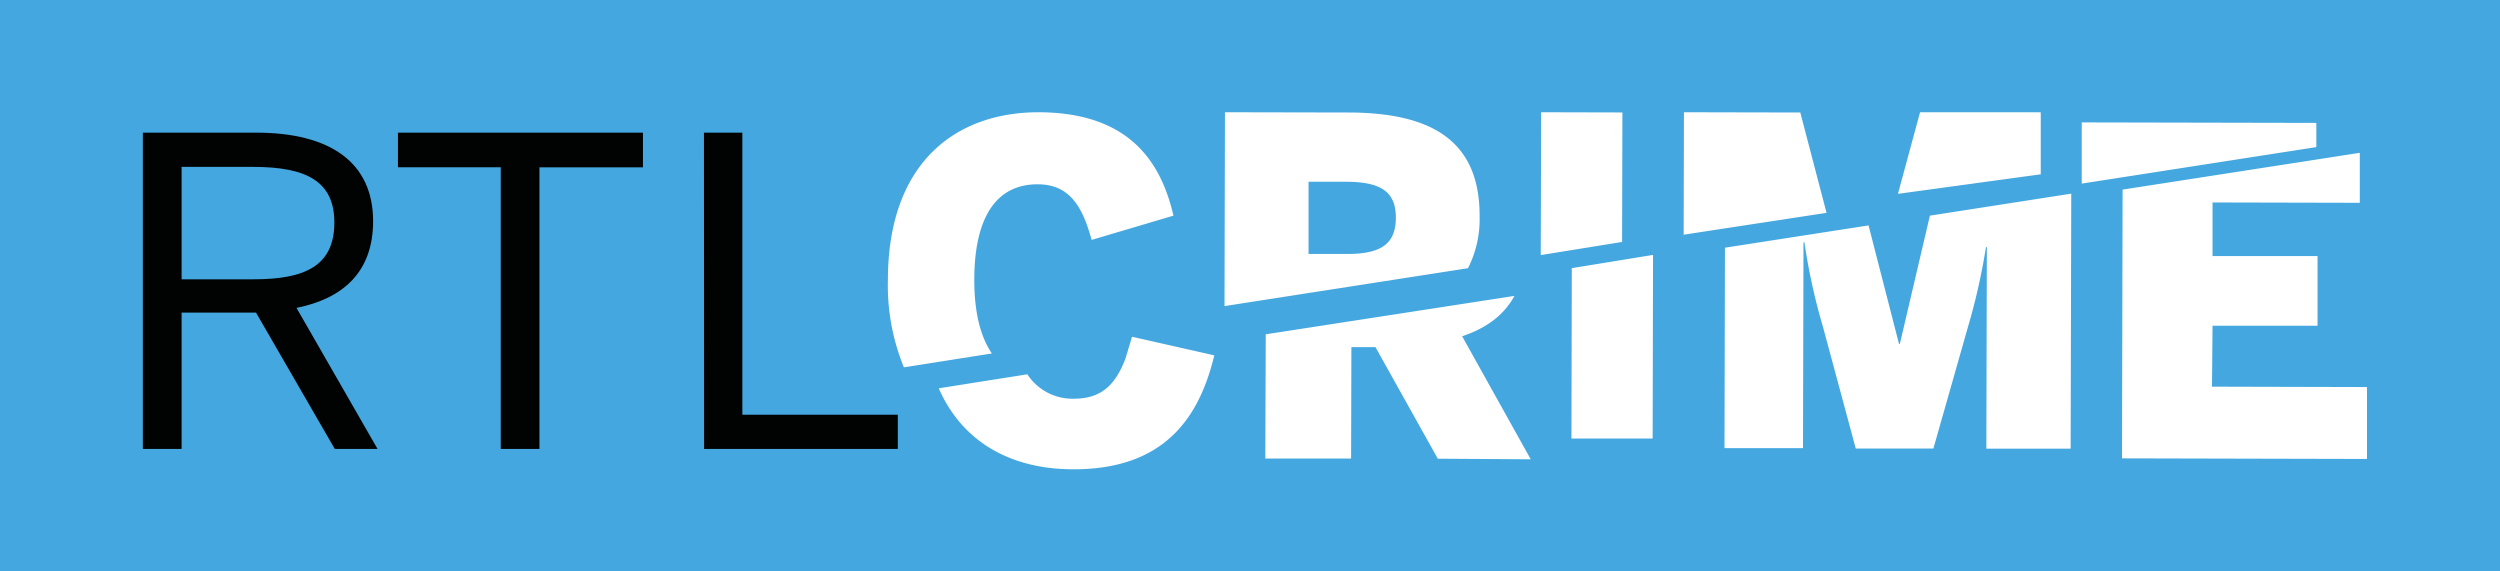 <svg xmlns="http://www.w3.org/2000/svg" viewBox="0 0 500 114.29"><rect x="0" y="0" width="500" height="114.29" fill="#333333" stroke="none"/><defs><style>.a{fill:#44a7df;}.b{fill:none;}.c{fill:#fff;}.d{fill:#010202;}</style></defs><title>RTL Crime Logo 2019</title><path class="a" d="M-.15.14h500V114.42H-.15Z" transform="translate(0.15 -0.14)"/><path class="b" d="M268,36.89l-6.88,0,0,14.27,6.88,0c6.56,0,9.44-1.92,9.45-7.16S274.54,36.91,268,36.89Z" transform="translate(0.15 -0.14)"/><path class="c" d="M194.71,56.11c0-12.06,4.11-19.13,12.68-19.11,6.66,0,9.07,4.92,10.79,11.12l16.36-4.85c-2.65-11.54-9.55-20.64-27-20.68-16.27,0-30.06,9.8-30.11,33.48a43.22,43.22,0,0,0,3.2,17.54l17.6-2.78C195.86,67.41,194.7,62.34,194.71,56.11ZM269.6,22.64l-24.76-.05-.09,38.77,48.7-7.58a21.64,21.64,0,0,0,2.32-10.48C295.8,28.09,285.88,22.68,269.6,22.64Zm-.67,28.29-7.37,0,0-14.44,7.36,0c7,0,10.11,1.9,10.1,7.2S276,51,268.93,50.93Zm39.15-28.34L308,51.16l16.27-2.63.06-25.9Zm51.83.05-23.27-.05-.06,24.49,28.58-4.37Zm23.95-.05-4.42,16.32L408,35l0-12.4Zm-157.6,44.9-1.33,4.39c-2,5.26-4.85,8-10.28,8A10.77,10.77,0,0,1,205.32,75l-17.72,2.8C192.52,89,202.59,94,214.53,94c17.59,0,25-9.56,28.18-22.79Zm26.65,24.36,17.16,0,.06-22.29h4.81l12.47,22.32L306,92,292.28,67.39c4.88-1.63,8.37-4.24,10.46-8.07L253,67Zm61.23-4,16.24,0,.08-36.73-16.25,2.65Zm65.69-18.94h-.18l-6.09-23.69-28.72,4.46-.09,40.09,15.7,0,.1-41.17h.18a122.15,122.15,0,0,0,3.66,16.72L371,89.84l15.53,0,6.95-24.44a124.78,124.78,0,0,0,3.56-15.83h.18l-.1,40.3,16.86,0,.12-51-28.27,4.4-6,25.61Zm62.53-3.63,21,0,0-13.93-21,0,0-10.72,29.45.07,0-10-47.44,7.36-.12,53.75,49,.12,0-14.38-31-.08Zm20.76-40.56-46.92-.1,0,12.24,46.92-7.3Z" transform="translate(0.15 -0.14)"/><path class="d" d="M28.42,26.67H51.05c15,0,23.42,6.07,23.42,17.7,0,10.17-6,15.47-15.32,17.35L75.36,89.93H66.81L51.05,62.66H36.17V89.93H28.42ZM50.6,56c10.33,0,16.12-2.73,16.12-11.37,0-8.29-5.7-11.11-16.21-11.11H36.17V56H50.6ZM100,33.59H79.44V26.67h49V33.6H107.74V89.93H100Zm40.64-6.92h7.68V83.09h31.09v6.84H140.67Z" transform="translate(0.15 -0.14)"/></svg>